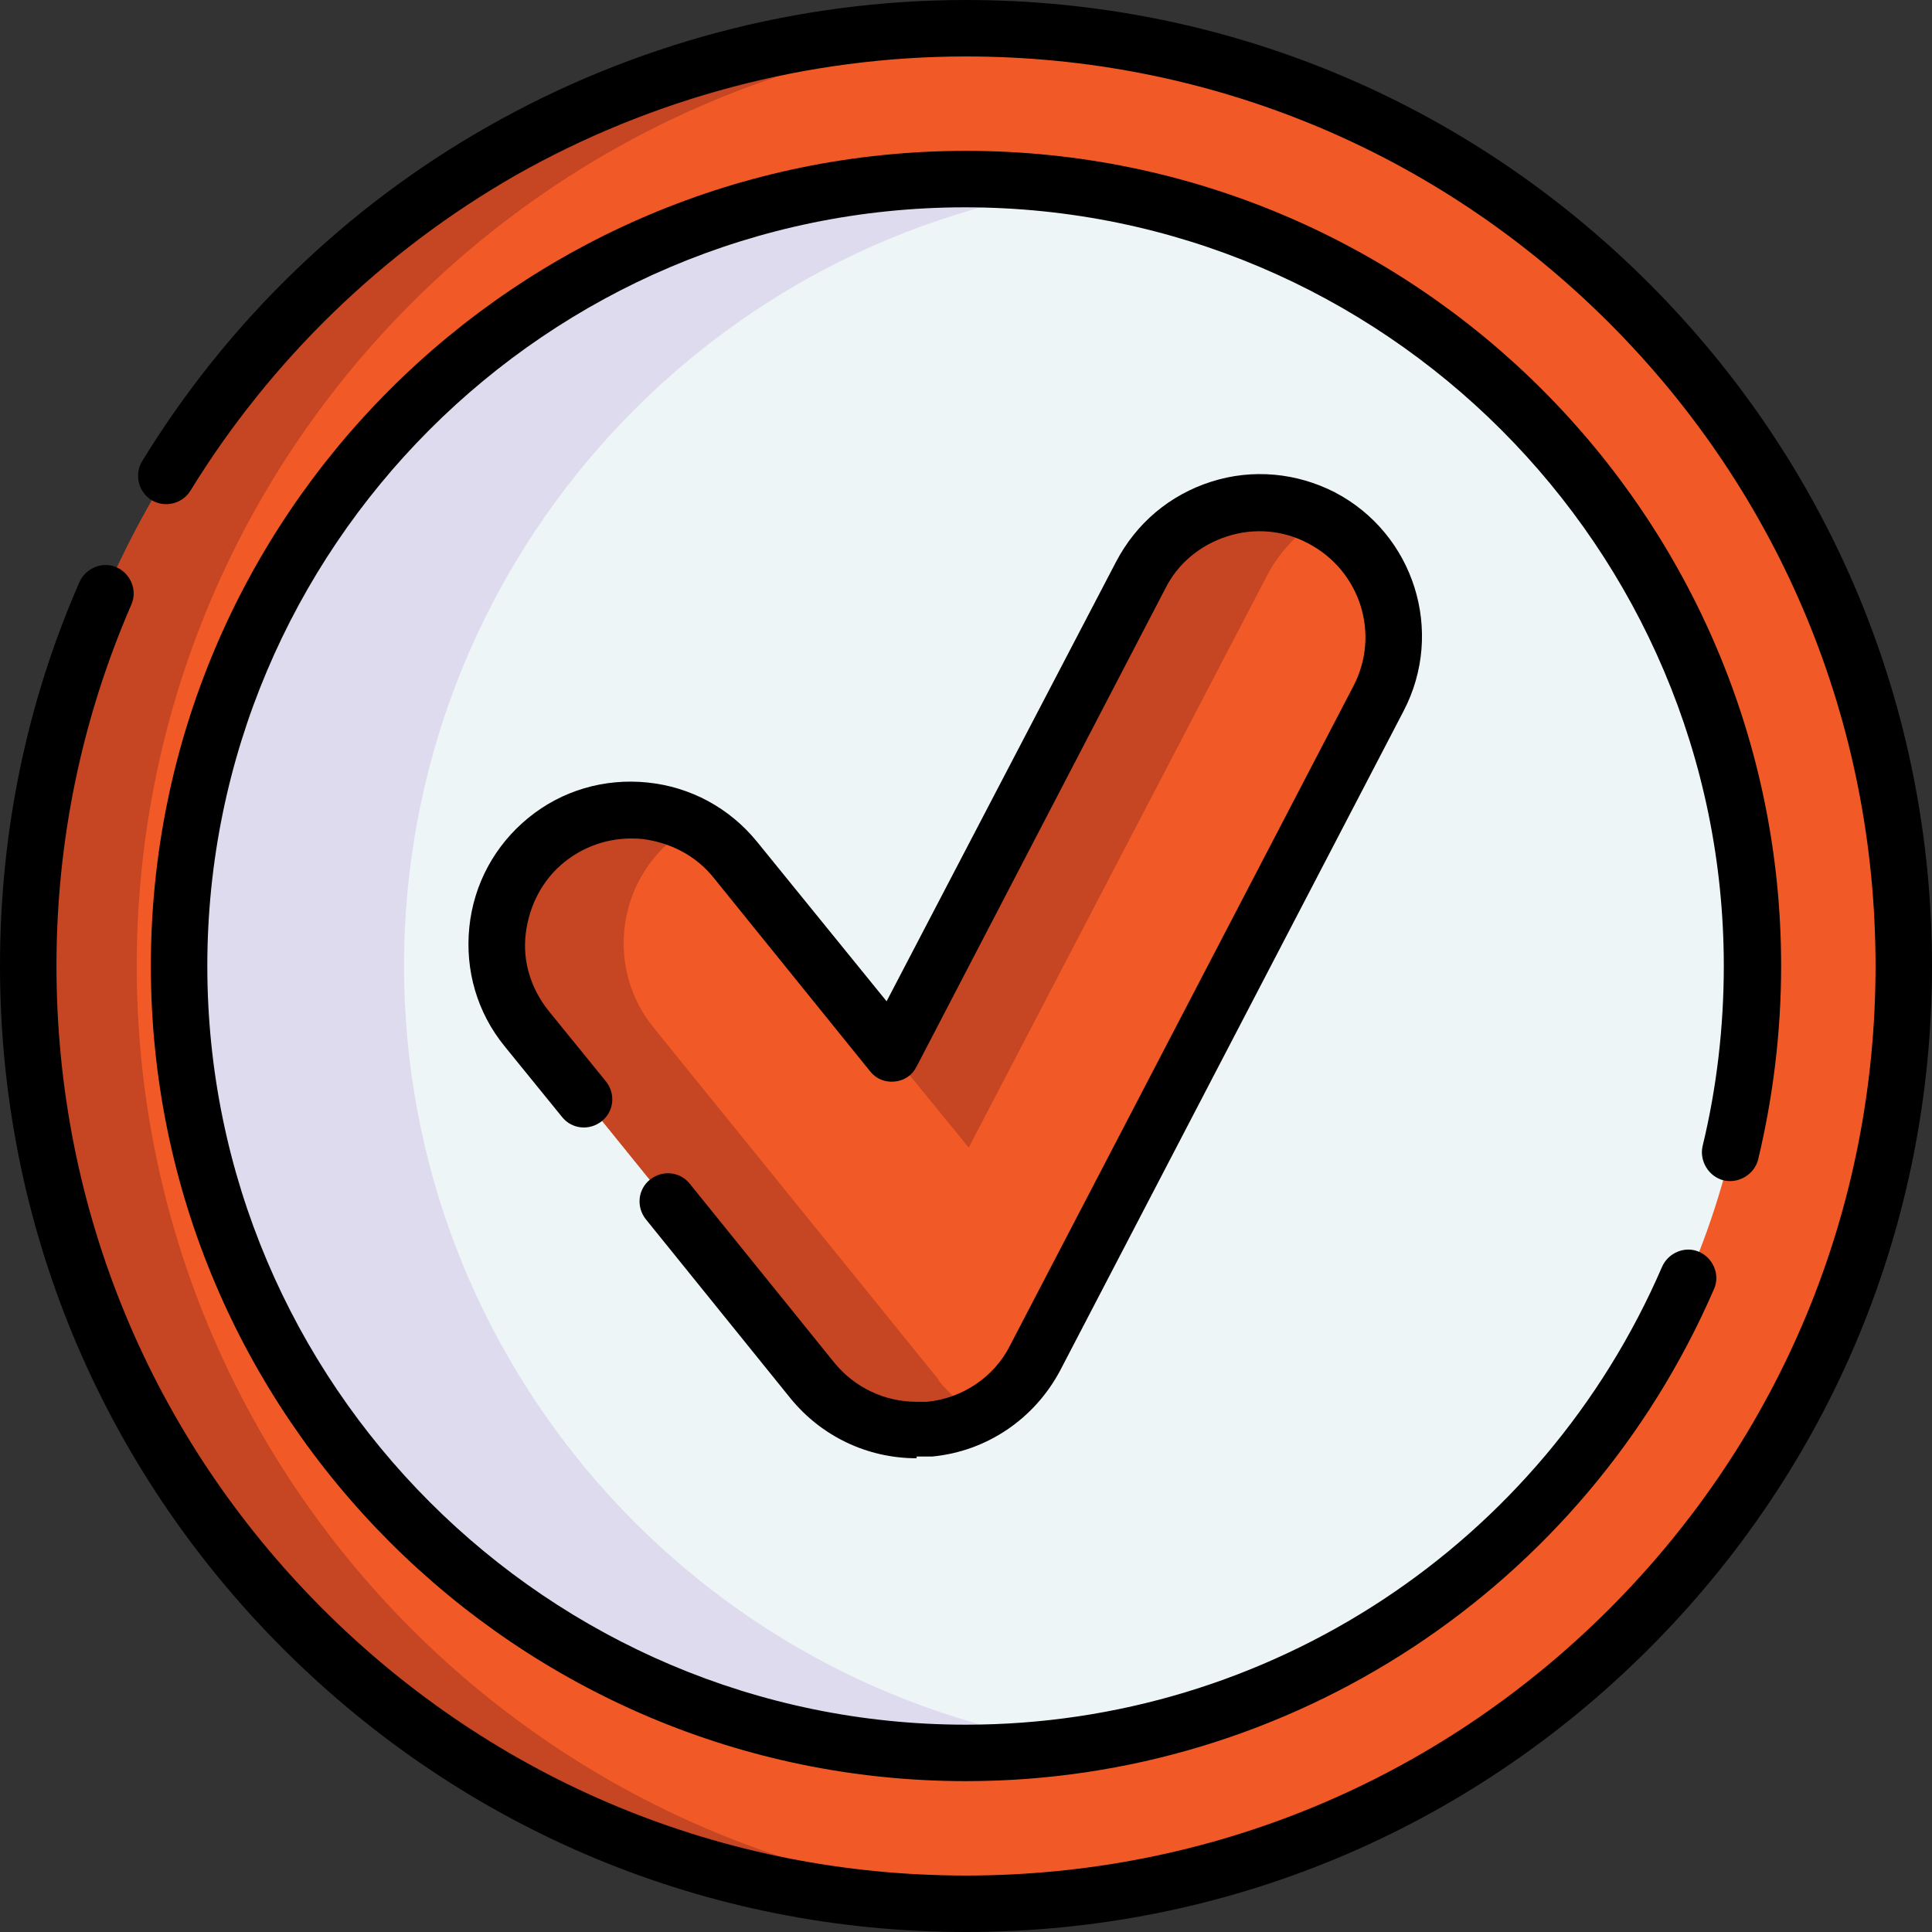 <?xml version="1.0" encoding="UTF-8"?>
<svg id="Layer_2" xmlns="http://www.w3.org/2000/svg" viewBox="0 0 21.9 21.9">
  <rect x="0" y="0" width="21.9" height="21.9" fill="#333333" stroke="none"/>
  <defs>
    <style>
      .cls-1 {
        fill: #dedbee;
      }

      .cls-2 {
        fill: #eef5f6;
      }

      .cls-3 {
        fill: #c64522;
      }

      .cls-4 {
        fill: #f15a26;
      }
    </style>
  </defs>
  <g id="Layer_1-2" data-name="Layer_1">
    <g>
      <g>
        <circle class="cls-4" cx="10.95" cy="10.95" r="10.63"/>
        <path class="cls-3" d="M11.56,21.56c-.2.01-.41.02-.62.02C5.08,21.58.32,16.82.32,10.95S5.08.32,10.95.32c.21,0,.41,0,.62.02C5.98.66,1.55,5.29,1.55,10.95s4.43,10.29,10.01,10.61Z"/>
        <circle class="cls-2" cx="10.95" cy="10.95" r="8.92"/>
        <path class="cls-1" d="M12.22,19.78c-.42.06-.84.09-1.27.09-4.92,0-8.92-4-8.92-8.92S6.03,2.03,10.95,2.03c.43,0,.86.03,1.27.09-4.32.62-7.64,4.34-7.64,8.83s3.33,8.21,7.64,8.83Z"/>
        <g>
          <path class="cls-4" d="M10.39,16.21c-.46,0-.89-.21-1.18-.56l-3.23-3.99c-.53-.65-.43-1.61.22-2.14.65-.53,1.61-.43,2.14.22l1.77,2.19,2.82-5.42c.39-.74,1.31-1.03,2.05-.65.75.39,1.03,1.31.65,2.05l-3.89,7.47c-.24.45-.69.76-1.2.81-.05,0-.1,0-.15,0Z"/>
          <g>
            <path class="cls-3" d="M10.98,13.01l3.39-6.5c.15-.28.37-.5.63-.64,0,0-.01,0-.02,0-.74-.39-1.66-.1-2.05.65l-2.82,5.42.88,1.08Z"/>
            <path class="cls-3" d="M10.64,15.64l-3.23-3.99c-.53-.65-.43-1.61.22-2.14.08-.06.16-.11.24-.16-.52-.28-1.19-.24-1.68.16-.65.53-.75,1.49-.22,2.14l3.23,3.99c.29.36.73.56,1.18.56.05,0,.1,0,.15,0,.2-.02.39-.08.57-.17-.18-.09-.33-.22-.46-.38h0Z"/>
          </g>
        </g>
      </g>
      <g>
        <path d="M10.95,21.9c-2.92,0-5.67-1.14-7.74-3.21-2.07-2.07-3.21-4.82-3.21-7.74,0-1.51.3-2.98.9-4.35.07-.16.26-.24.42-.17.16.07.24.26.17.42-.56,1.29-.85,2.67-.85,4.1,0,2.75,1.07,5.34,3.02,7.29s4.54,3.02,7.29,3.02,5.34-1.07,7.29-3.02,3.02-4.54,3.02-7.29-1.07-5.34-3.02-7.29S13.7.64,10.95.64c-1.79,0-3.56.47-5.11,1.35-1.5.86-2.77,2.09-3.68,3.57-.09.15-.29.2-.44.11-.15-.09-.2-.29-.11-.44.96-1.57,2.31-2.88,3.91-3.79,1.65-.94,3.52-1.44,5.43-1.44,2.92,0,5.67,1.14,7.74,3.21,2.07,2.07,3.21,4.82,3.21,7.74s-1.14,5.67-3.21,7.74c-2.07,2.07-4.82,3.21-7.74,3.21h0Z"/>
        <path d="M10.95,20.19c-5.09,0-9.24-4.14-9.24-9.24S5.85,1.71,10.95,1.71s9.24,4.14,9.24,9.24c0,.74-.09,1.48-.26,2.19-.04.17-.22.28-.39.24-.17-.04-.28-.22-.24-.39.16-.66.24-1.35.24-2.04,0-4.74-3.86-8.6-8.6-8.6S2.35,6.21,2.35,10.95s3.86,8.6,8.6,8.6c3.43,0,6.53-2.04,7.89-5.19.07-.16.26-.24.42-.17.16.07.24.26.17.42-1.47,3.39-4.8,5.58-8.48,5.58Z"/>
        <path d="M10.39,16.53c-.56,0-1.08-.25-1.43-.68l-1.64-2.03c-.11-.14-.09-.34.05-.45.14-.11.34-.09.45.05l1.64,2.03c.23.28.57.44.93.44.04,0,.08,0,.12,0,.4-.04.76-.28.94-.64l3.89-7.47c.31-.59.08-1.31-.51-1.62-.28-.15-.61-.18-.92-.08-.31.1-.56.31-.7.59l-2.82,5.42c-.05.1-.14.16-.25.17-.11.01-.21-.03-.28-.12l-1.77-2.19c-.2-.25-.49-.4-.81-.44-.32-.03-.63.06-.88.26-.25.2-.4.49-.44.81s.06.63.26.88l.65.8c.11.14.09.34-.05.45-.14.11-.34.09-.45-.05l-.65-.8c-.31-.38-.45-.86-.4-1.35.05-.49.29-.93.67-1.24.38-.31.86-.45,1.35-.4.49.05.93.29,1.24.67l1.47,1.81,2.6-4.98c.23-.44.61-.76,1.08-.91.47-.15.97-.1,1.4.12.9.47,1.25,1.58.78,2.48l-3.89,7.47c-.29.55-.83.92-1.45.98-.06,0-.12,0-.18,0h0Z"/>
      </g>
    </g>
  </g>
</svg>